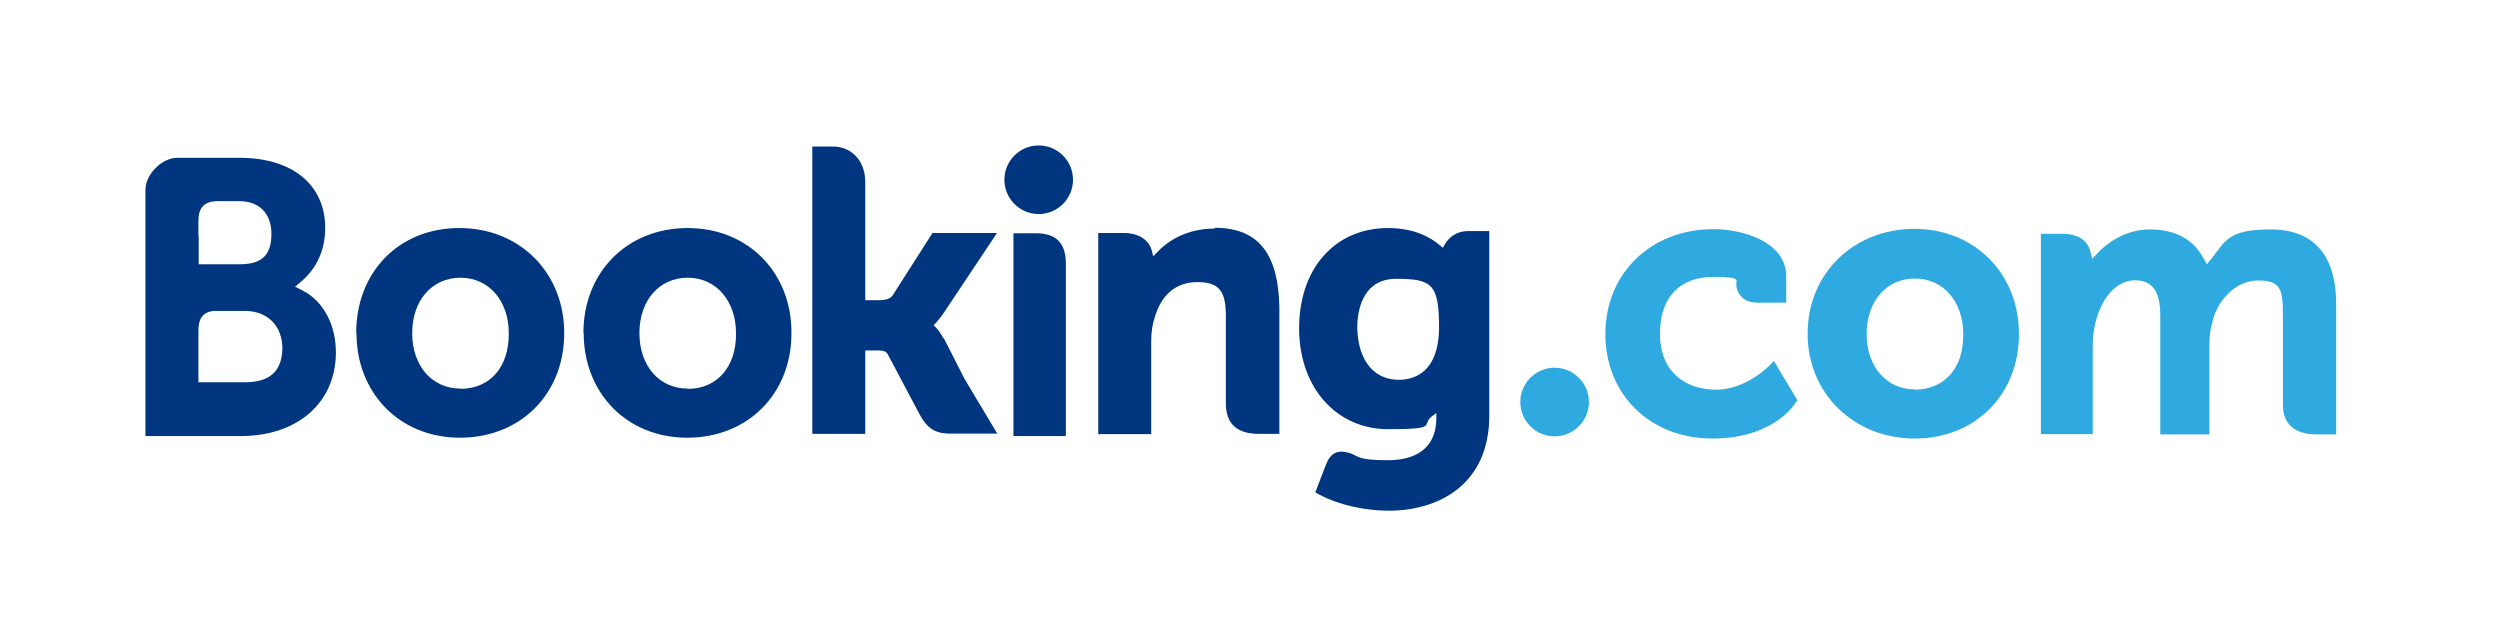 <svg xmlns="http://www.w3.org/2000/svg" id="Layer_1" data-name="Layer 1" viewBox="0 0 911 231"><defs><style>      .cls-1, .cls-2, .cls-3, .cls-4 {        stroke-width: 0px;      }      .cls-1, .cls-4 {        fill: #003580;      }      .cls-2, .cls-3 {        fill: #2faae1;      }      .cls-3, .cls-4 {        fill-rule: evenodd;      }    </style></defs><g id="bcom-fullcolor-white"><path id="Shape" class="cls-3" d="M805.7,94.4l-1.5,1.9-1.2-2.1c-3.8-7.1-10.4-10.6-19.6-10.6s-16.1,5.4-19,8.6l-2,2.1-.7-2.8c-1.1-4.1-4.7-6.3-10.1-6.3h-7.9v73c0,0,18.9,0,18.9,0v-32.2c0-2.8.3-5.6,1-8.5,1.9-7.8,7.1-16.2,15.8-15.3,5.4.7,7.8,4.6,7.8,12.8v43.3h17.9v-32.2c0-3.5.3-6.2,1.1-8.8,1.6-7.4,8.2-15.1,16.6-15.1s9.1,3.3,9.1,12.8v32.6c0,7.2,4.6,10.5,11.7,10.7h7.7v-46.6c.3-18.6-8.2-28.1-23.8-28.1s-16.5,4.1-21.8,10.9h0Z"></path><path id="Shape-2" data-name="Shape" class="cls-3" d="M658.7,121.7c0,21.7,16.9,38.1,39,38.1s38-16,38-38c.1-21.9-16-38.4-38.1-38.4s-38.9,16.2-38.9,38.2h0ZM697.8,141.9c-10.4,0-17.6-8.3-17.6-20.2s7.2-20.2,17.6-20.2,17.6,8.5,17.6,20.2c.2,12.4-6.8,20.3-17.8,20.3h.2Z"></path><path id="Shape-3" data-name="Shape" class="cls-3" d="M645.1,132.9c0,0-8.6,9.1-19.7,9.1s-20.5-6.3-20.5-20.4,8-20.7,19.4-20.7,7.8,1.3,8.5,3.6v.4c1.6,5.3,6,5.3,7.3,5.4h10.8v-9.6c0-12.6-15.9-17.2-26.5-17.2-22.8,0-39.4,16.1-39.4,38.2s16.3,38.1,39,38.1,30.3-13,30.4-13.2l.6-.7-8.6-14.4-1.2,1.3h0Z"></path><circle id="Oval-2" class="cls-2" cx="566.5" cy="146.5" r="12.5"></circle><path id="Shape-4" data-name="Shape" class="cls-4" d="M526.4,89.2l-.6,1.1-1-.8c-3.3-2.9-9.3-6.4-19-6.4-19.3,0-32.4,14.7-32.4,36.5s13.7,36.8,32.5,36.8,11.8-1.6,15.9-4.7l1.6-1.2v2c0,9.8-6.3,15.2-17.6,15.2s-10.5-1.4-13.9-2.6c-4.4-1.3-7-.2-8.7,4.2l-1.6,4.1-2.3,6,1.4.8c7.3,3.9,16.9,5.9,25.4,5.9,17.6,0,36.6-9.1,36.6-34.7v-67.2c0,0-7.8,0-7.8,0-3.9,0-6.9,2.1-8.5,5h0ZM494.6,119.1c0-4.1,1-17.5,14.2-17.5s15.6,2,15.6,18.2c-.3,15.3-8.3,18.6-14.8,18.6h.3c-11.3,0-15.3-10-15.3-19.3h0Z"></path><path id="Shape-5" data-name="Shape" class="cls-4" d="M442.6,83.3c-10.6,0-17.4,4.8-21.1,8.8l-1.3,1.3-.4-1.8c-1.1-4.3-4.9-6.7-10.5-6.7h-9.1v73.3h19.3v-33.8c0-3.3.4-6.2,1.3-8.8,2.3-7.9,7.5-12.8,15.5-12.8s10.4,3.3,10.4,12.3v31.9c0,7.9,4.6,11.2,12.4,11.1h7.1v-46.2c-.4-18.3-6.7-28.9-23.6-28.9"></path><path id="Shape-6" data-name="Shape" class="cls-4" d="M388.4,158.2v-62.1c0-7.5-3.5-11.1-10.9-11.1h-8.2s0,56.7,0,56.7h0v17.2h19"></path><circle id="Oval-2-2" data-name="Oval-2" class="cls-1" cx="378.5" cy="65.5" r="12.5"></circle><path id="Shape-7" data-name="Shape" class="cls-4" d="M343.8,123.3c-.9-1.6-1.8-3-2.9-4.1l-.7-.7.7-.7c1-1.1,2-2.3,3-3.8l19.4-29.1h-23.5l-14.5,22.7c-.8,1.2-2.5,1.8-5,1.8h-5v-43c0-8.6-5.8-13-11.6-13h-7.7v104.7h19.3v-30.4h3.7c2.4,0,3.9,0,4.6,1.6l11.5,21.7c3.2,5.9,6.5,7.2,12.4,7h15.9l-11.9-19.9-7.6-14.9h0Z"></path><path id="Shape-8" data-name="Shape" class="cls-4" d="M212.7,121.4c0,21.7,15.6,38.1,37.7,38.1s38-16,38-38c.2-21.9-15.6-38.4-37.8-38.4s-38,16.2-38,38.2h0ZM250.6,141.6c-10.4,0-17.6-8.3-17.6-20.2s7.2-20.2,17.6-20.2,17.6,8.5,17.6,20.2c.2,12.4-7.1,20.3-17.5,20.3h-.1Z"></path><path id="Shape-9" data-name="Shape" class="cls-4" d="M129.9,121.4c0,21.7,15.6,38.1,37.7,38.1s38-16,38-38c.1-21.9-16-38.4-38.2-38.4s-37.6,16.2-37.6,38.2h0ZM167.8,141.6c-10.4,0-17.6-8.3-17.6-20.2s7.2-20.2,17.6-20.2,17.6,8.5,17.6,20.2c.1,12.4-6.8,20.3-17.8,20.3h.3Z"></path><path id="Shape-10" data-name="Shape" class="cls-4" d="M107.5,104.5l2.7-2.3c3.1-2.7,8.3-8.7,8.3-19.1,0-16-12.2-25.6-31.2-25.6h-22.7c-5.6,0-11.6,6-11.6,11.7v89.7h34.7c21.1,0,34.7-12.5,34.7-30.5,0-9.7-4.3-18.2-11.5-22.2l-3.3-1.7h0ZM72.3,85.9h0v-5.4c0-4.7,2-6.9,6.3-7.2h8.6c7.4,0,11.7,4.6,11.7,11.9s-3,11.1-11.5,11.1h-15v-10.5h0ZM72.3,139.3v-18.9c0-4.4,1.7-6.6,5.4-7.1h11.5c8.2,0,13.7,5.3,13.7,13.8-.2,8.7-5.2,12.2-13.7,12.2h-16.8Z"></path></g></svg>